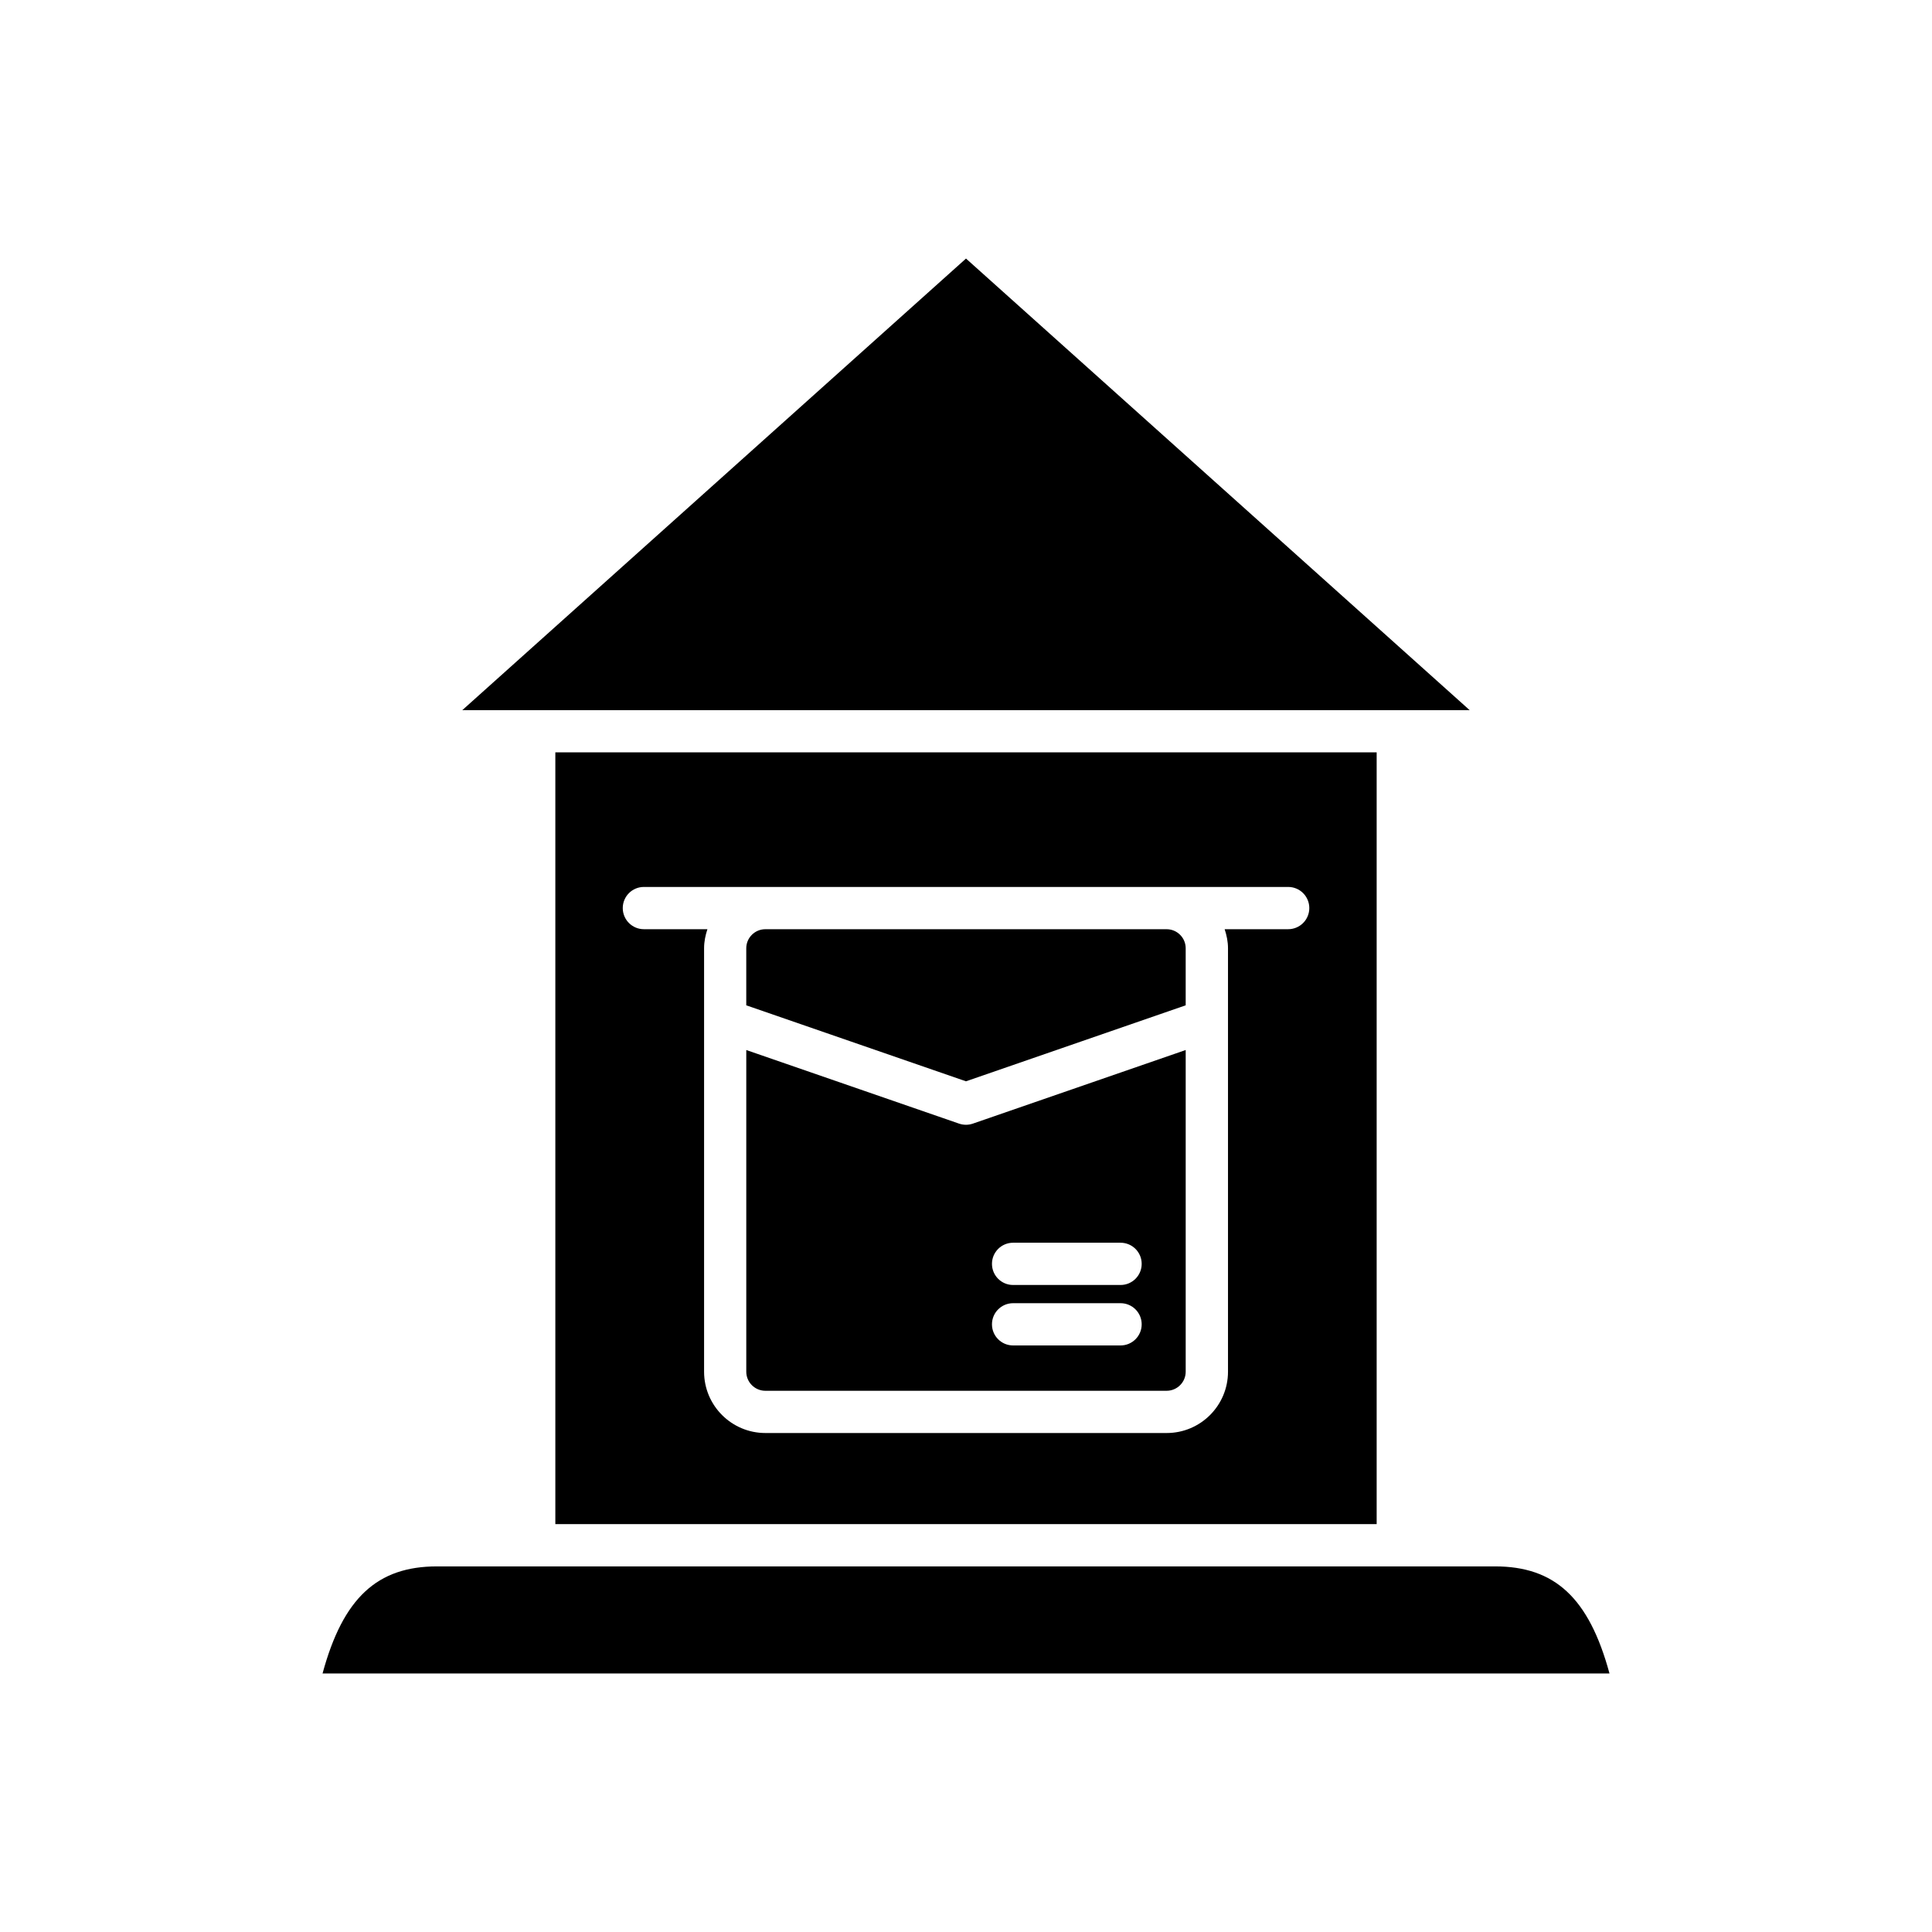 <?xml version="1.0" encoding="UTF-8"?>
<!-- Uploaded to: SVG Repo, www.svgrepo.com, Generator: SVG Repo Mixer Tools -->
<svg fill="#000000" width="800px" height="800px" version="1.1" viewBox="144 144 512 512" xmlns="http://www.w3.org/2000/svg">
 <g>
  <path d="m400 212.52-133.49 119.68h266.97z"/>
  <path d="m540.2 559.11h-280.39c-15.809 0-24.891 8.324-30.328 28.371h341.05c-5.441-20.047-14.52-28.371-30.332-28.371z"/>
  <path d="m346.82 512.57h106.35c2.781 0 5.051-2.269 5.051-5.051v-85.254l-56.395 19.504c-0.594 0.203-1.211 0.309-1.828 0.309s-1.234-0.105-1.832-0.305l-56.395-19.504v85.254c0 2.777 2.269 5.047 5.051 5.047zm65.66-39.234h28.48c3.094 0 5.598 2.504 5.598 5.598s-2.504 5.598-5.598 5.598h-28.48c-3.094 0-5.598-2.504-5.598-5.598s2.504-5.598 5.598-5.598zm0 16.023h28.48c3.094 0 5.598 2.504 5.598 5.598s-2.504 5.598-5.598 5.598h-28.48c-3.094 0-5.598-2.504-5.598-5.598s2.504-5.598 5.598-5.598z"/>
  <path d="m458.22 410.42v-15.117c0-2.781-2.269-5.051-5.051-5.051h-106.35c-2.781 0-5.051 2.269-5.051 5.051v15.117l58.227 20.137z"/>
  <path d="m508.83 547.91v-204.53h-217.66v204.52zm-194.2-168.86h170.75c3.094 0 5.598 2.504 5.598 5.598s-2.504 5.598-5.598 5.598h-16.836c0.527 1.602 0.887 3.277 0.887 5.051v112.22c0 8.961-7.285 16.246-16.246 16.246h-106.35c-8.961 0-16.246-7.285-16.246-16.246v-112.22c0-1.773 0.355-3.453 0.883-5.051h-16.836c-3.094 0-5.598-2.504-5.598-5.598s2.504-5.598 5.598-5.598z"/>
 </g>
</svg>